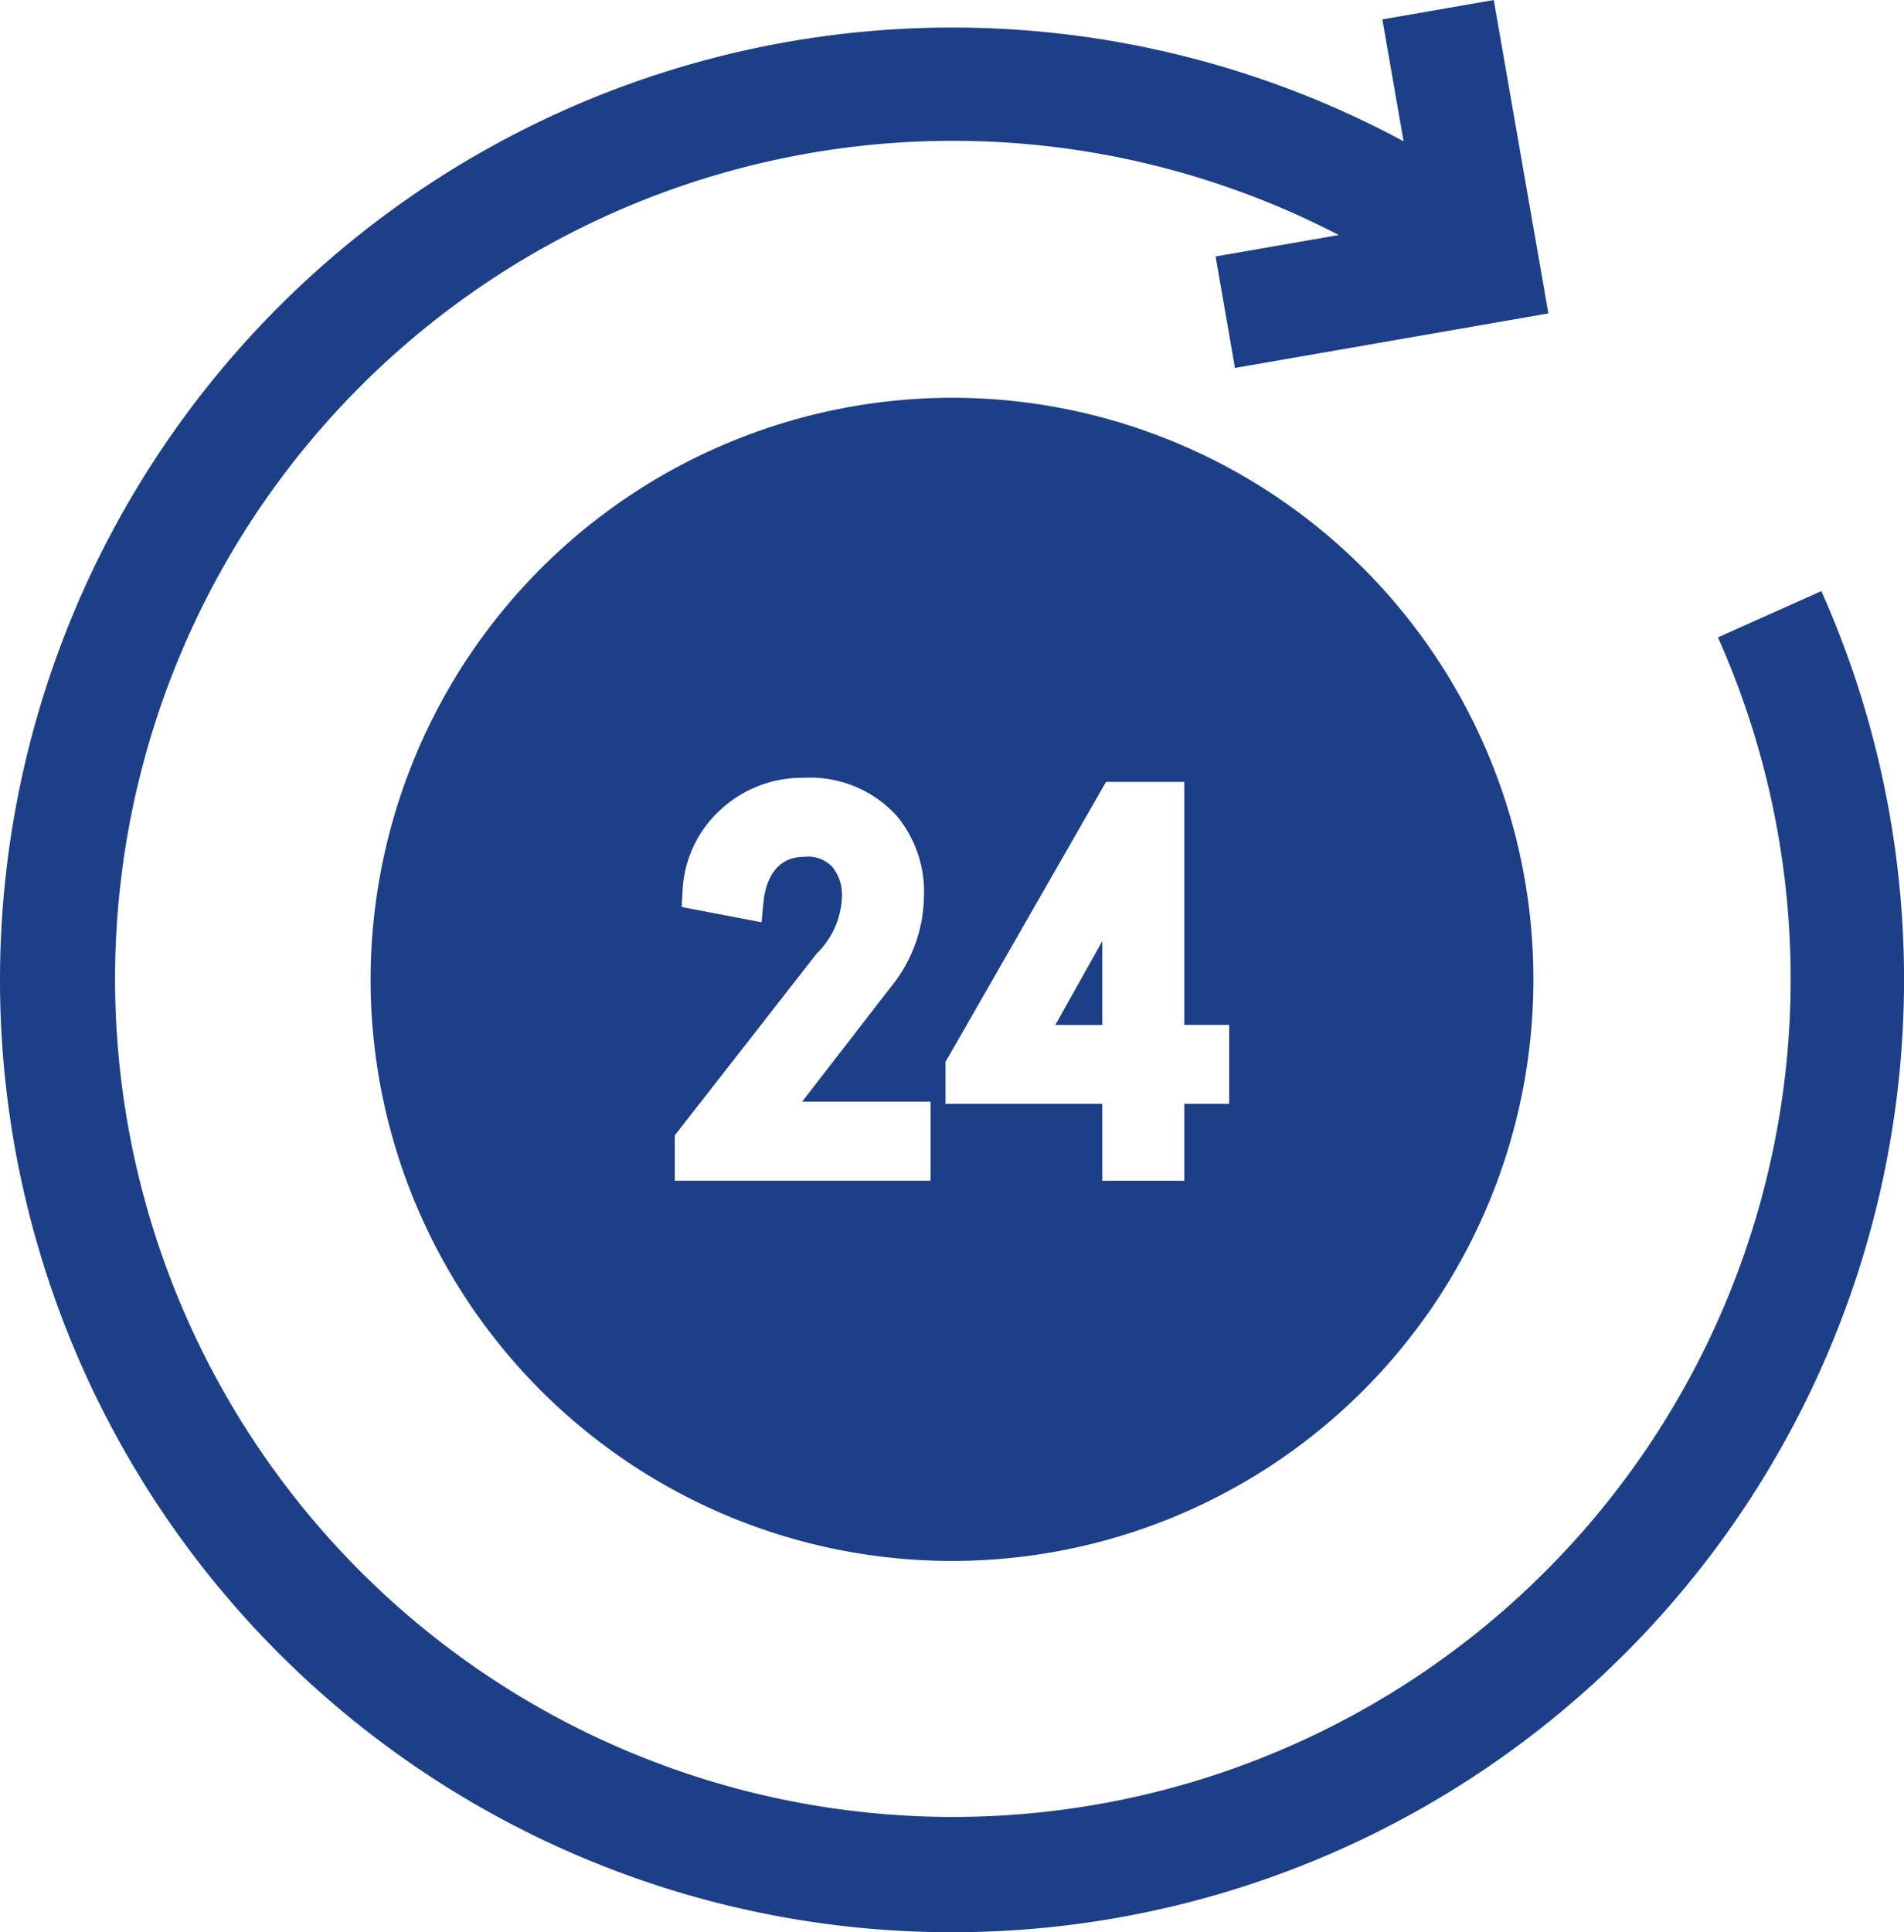 <svg xmlns="http://www.w3.org/2000/svg" width="74.728" height="75.815" viewBox="0 0 74.728 75.815">
  <g id="_24-hours-2" data-name="24-hours-2" transform="translate(-3.674)">
    <path id="Path_1483" data-name="Path 1483" d="M285.427,249.553l-1.843,3.288h1.843Z" transform="translate(-238.491 -212.626)" fill="#1c3f88"/>
    <path id="Path_1484" data-name="Path 1484" d="M101.971,128.289A22.819,22.819,0,1,0,124.79,105.47,22.844,22.844,0,0,0,101.971,128.289Zm21.98,7.9H113.91V134.41l5.561-7.123a3.278,3.278,0,0,0,1-2.237,1.737,1.737,0,0,0-.362-1.154,1.31,1.31,0,0,0-1.125-.414c-1.282,0-1.54,1.231-1.591,1.76l-.078.807-3.134-.6.037-.648a4.564,4.564,0,0,1,1.465-3.146,4.722,4.722,0,0,1,3.3-1.275,4.6,4.6,0,0,1,3.632,1.486,4.661,4.661,0,0,1,1.074,3.18,5.724,5.724,0,0,1-1.283,3.522l-3.5,4.522h5.042v3.1Zm9.957-15.648v9.533h1.761v3.1h-1.761v3.016h-3.22v-3.016h-6.153v-1.645l6.3-10.987Z" transform="translate(-83.752 -89.863)" fill="#1c3f88"/>
    <path id="Path_1485" data-name="Path 1485" d="M75.154,23.194,71.1,25.008A32.882,32.882,0,1,1,56.219,9.222l-4.836.841.761,4.374,12.3-2.139L62.3,0,57.929.761l.832,4.782A37.376,37.376,0,0,0,3.674,38.451a37.364,37.364,0,0,0,63.784,26.42,37.4,37.4,0,0,0,7.7-41.678Z" fill="#1c3f88"/>
  </g>
</svg>
